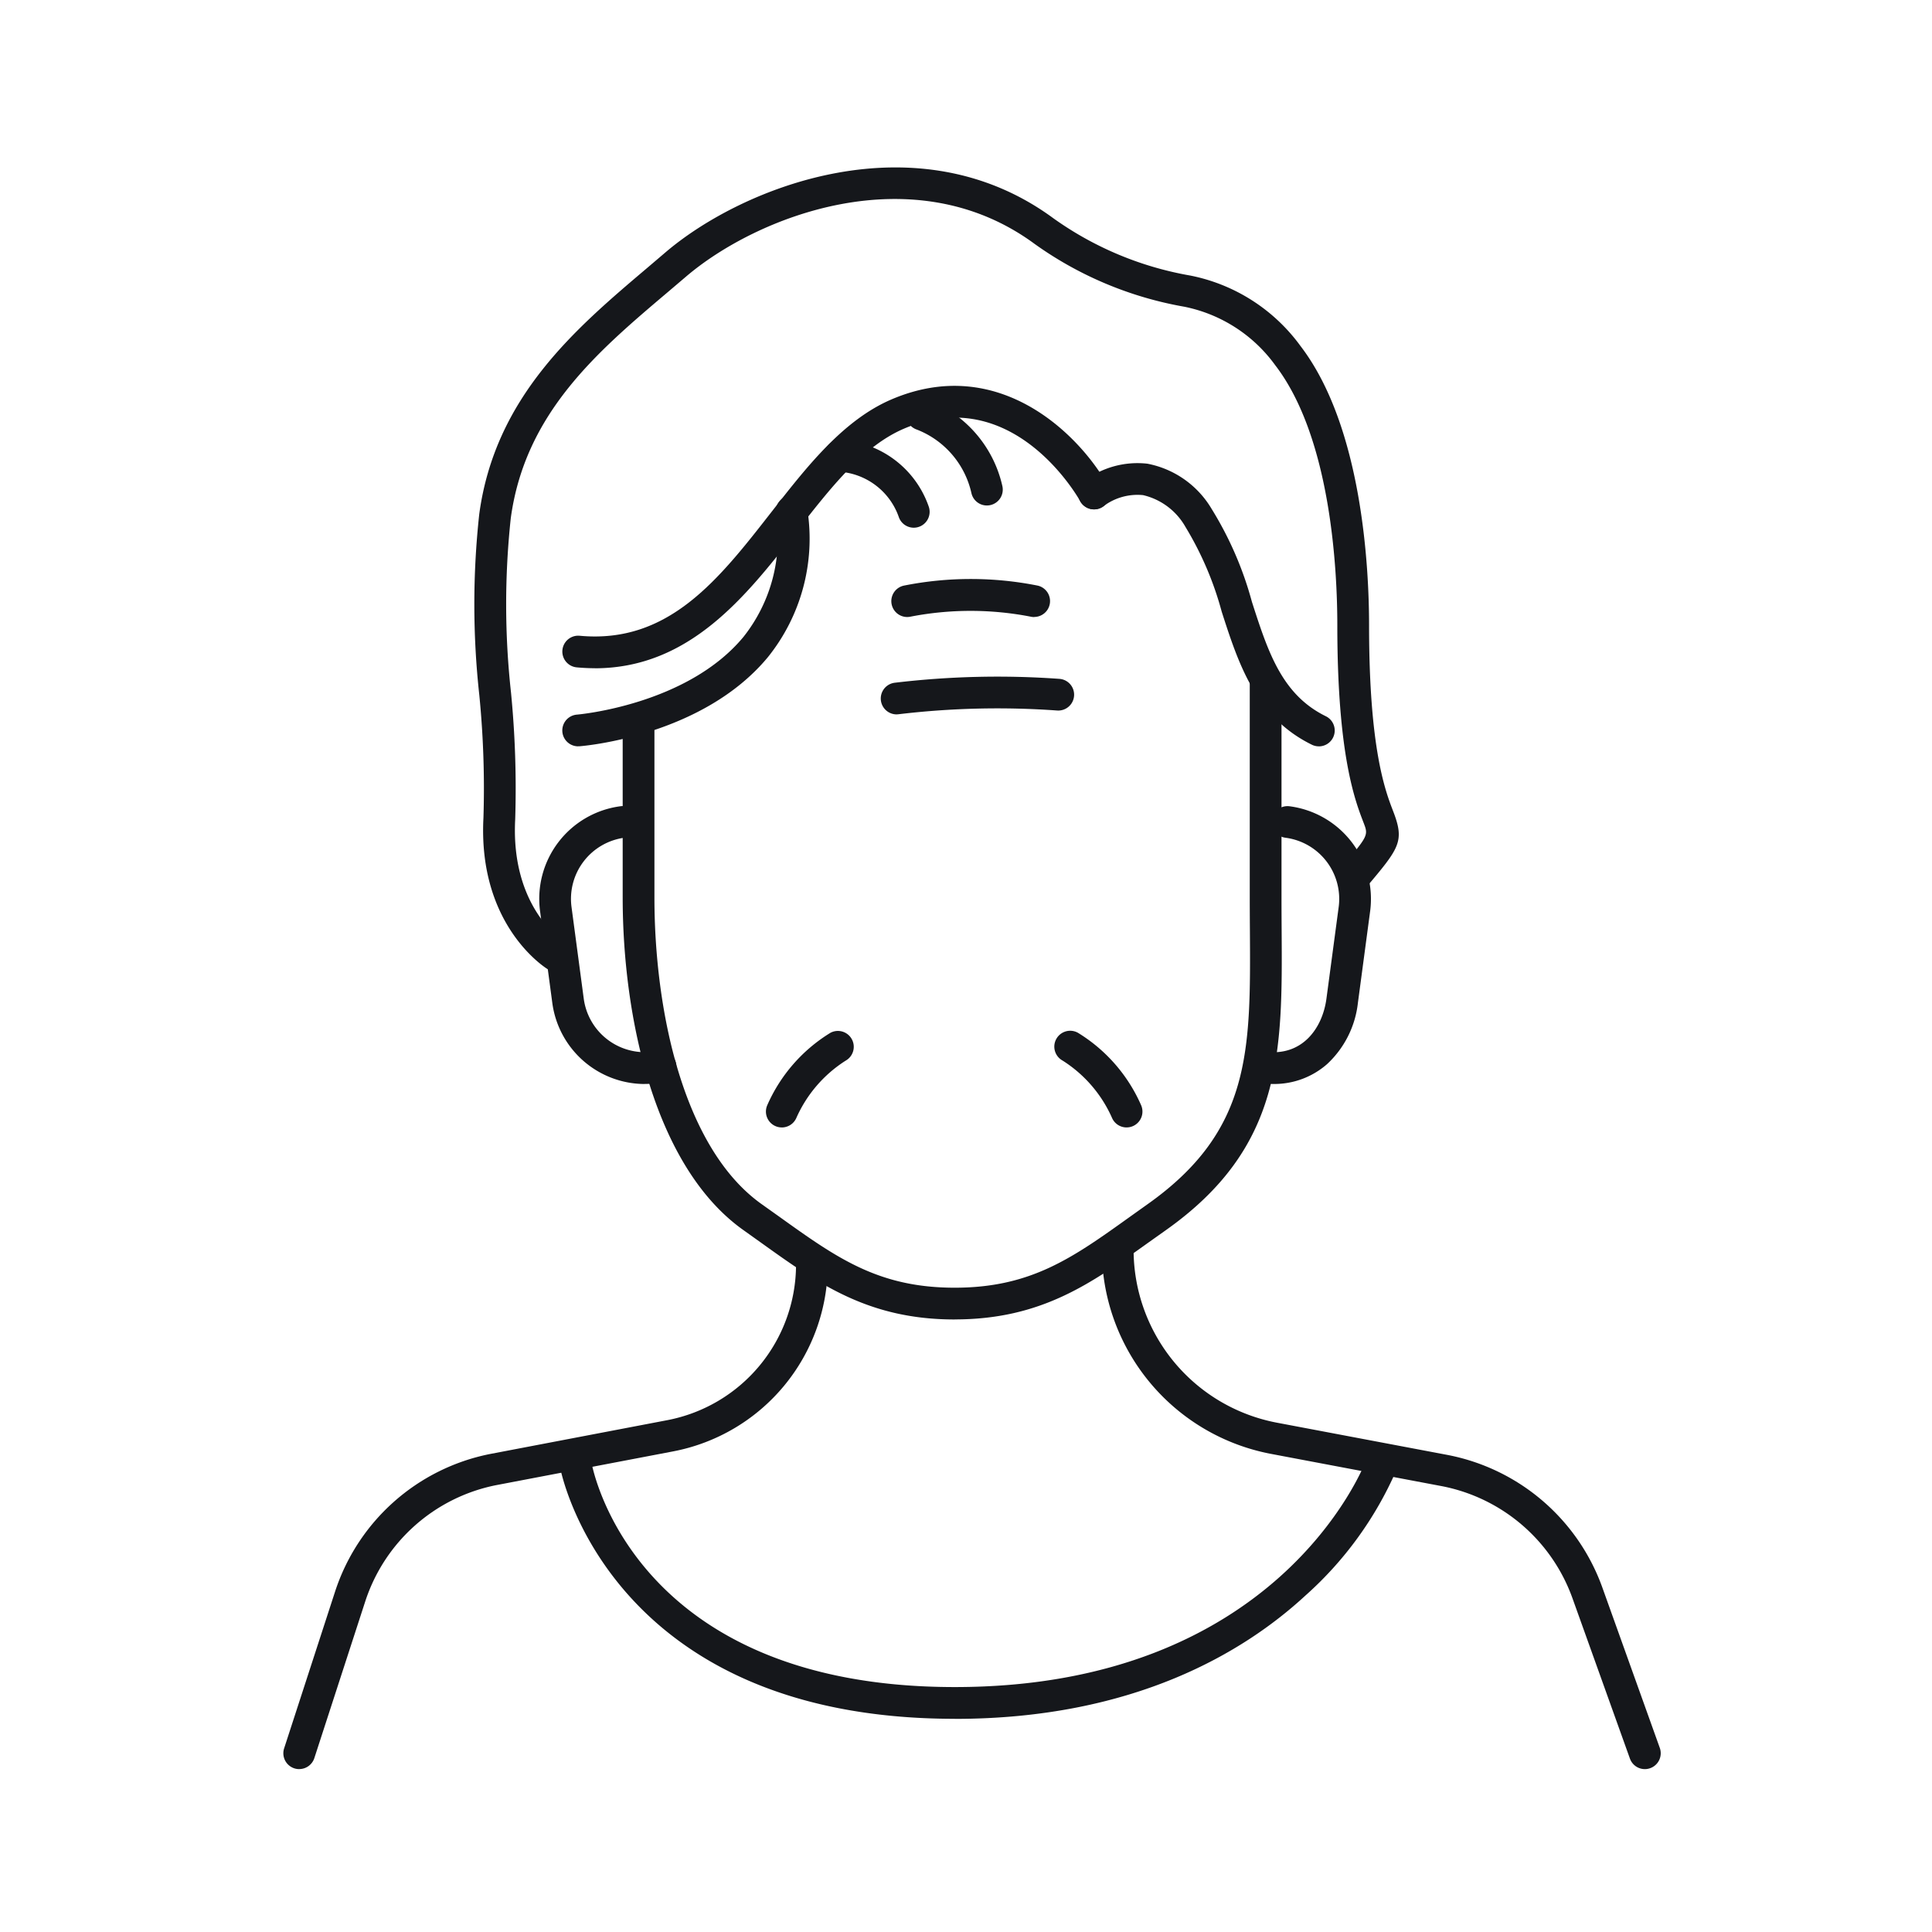 <?xml version="1.0" encoding="UTF-8"?>
<svg xmlns="http://www.w3.org/2000/svg" width="150" height="150" viewBox="0 0 150 150">
  <g id="mujer-6t0-64" transform="translate(-790 1837)">
    <rect id="Rectángulo_7" data-name="Rectángulo 7" width="150" height="150" transform="translate(790 -1837)" fill="none"></rect>
    <g id="Grupo_6" data-name="Grupo 6" transform="translate(245.371 -9.341)">
      <path id="Trazado_163" data-name="Trazado 163" d="M872.164,59.923a1.232,1.232,0,0,1-1.132-.743,10.1,10.1,0,0,0-3.843-4.452,1.232,1.232,0,0,1,1.192-2.157,12.447,12.447,0,0,1,4.913,5.63,1.232,1.232,0,0,1-.641,1.62,1.211,1.211,0,0,1-.49.1" transform="translate(-240.067 -1800.048)" fill="#15171b"></path>
      <path id="Trazado_164" data-name="Trazado 164" d="M850.276,59.923a1.211,1.211,0,0,1-.49-.1,1.232,1.232,0,0,1-.641-1.62,12.447,12.447,0,0,1,4.913-5.63,1.232,1.232,0,0,1,1.19,2.157,10.127,10.127,0,0,0-3.841,4.452,1.232,1.232,0,0,1-1.132.743" transform="translate(-244.948 -1800.049)" fill="#15171b"></path>
      <path id="Trazado_165" data-name="Trazado 165" d="M820.977,106.055a1.232,1.232,0,0,1-1.173-1.614l3.953-12.163a15.921,15.921,0,0,1,12.008-10.684l13.791-2.632a12.308,12.308,0,0,0,9.992-12.077,1.233,1.233,0,0,1,2.465,0,14.778,14.778,0,0,1-12,14.5l-13.779,2.629A13.449,13.449,0,0,0,826.1,93.039L822.149,105.2a1.235,1.235,0,0,1-1.172.852" transform="translate(-253.115 -1796.36)" fill="#15171b"></path>
      <path id="Trazado_166" data-name="Trazado 166" d="M911.6,106.307a1.231,1.231,0,0,1-1.16-.817l-4.473-12.483a13.505,13.505,0,0,0-10.075-8.659l-13.314-2.515a16.145,16.145,0,0,1-13.138-15.851,1.233,1.233,0,1,1,2.465,0,13.676,13.676,0,0,0,11.13,13.429l13.322,2.518a15.981,15.981,0,0,1,11.93,10.246l4.472,12.484a1.231,1.231,0,0,1-.744,1.575,1.211,1.211,0,0,1-.416.073" transform="translate(-239.264 -1796.612)" fill="#15171b"></path>
      <path id="Trazado_167" data-name="Trazado 167" d="M880.3,60.35a7.126,7.126,0,0,1-.941-.064,1.232,1.232,0,1,1,.326-2.442c2.827.367,4.415-1.794,4.725-4.115l.95-7.112a4.79,4.79,0,0,0-4.115-5.383,1.232,1.232,0,1,1,.326-2.442,7.254,7.254,0,0,1,6.231,8.152l-.949,7.112a7.631,7.631,0,0,1-2.39,4.749A6.214,6.214,0,0,1,880.3,60.35" transform="translate(-236.797 -1803.849)" fill="#15171b"></path>
      <path id="Trazado_168" data-name="Trazado 168" d="M843.471,60.352a7.257,7.257,0,0,1-7.177-6.3l-.949-7.112a7.252,7.252,0,0,1,6.231-8.152,1.232,1.232,0,1,1,.326,2.442,4.79,4.79,0,0,0-4.115,5.383l.949,7.112a4.792,4.792,0,0,0,5.383,4.115c.11-.015.22-.033.327-.055a1.232,1.232,0,0,1,.5,2.413c-.166.035-.33.063-.5.084a7.386,7.386,0,0,1-.976.065" transform="translate(-248.785 -1803.849)" fill="#15171b"></path>
      <path id="Trazado_169" data-name="Trazado 169" d="M866.123,80.976c-6.712,0-10.576-2.768-15.049-5.972l-1.336-.954c-6.924-4.895-9.391-16.55-9.391-25.826V34.667a1.233,1.233,0,0,1,2.465,0V48.225c0,8.659,2.193,19.462,8.349,23.815L852.51,73c4.466,3.2,7.693,5.51,13.613,5.51S875.27,76.2,879.736,73l1.349-.962c8.06-5.7,8.02-11.9,7.959-21.28q-.01-1.235-.011-2.534V31.607a1.233,1.233,0,1,1,2.465,0V48.225c0,.861.005,1.7.01,2.518.062,9.424.11,16.866-9,23.308L881.171,75c-4.473,3.2-8.337,5.972-15.048,5.972" transform="translate(-247.373 -1806.192)" fill="#15171b"></path>
      <path id="Trazado_170" data-name="Trazado 170" d="M863.83,22.332a1.23,1.23,0,0,1-1.2-.953,6.914,6.914,0,0,0-4.225-4.935,1.232,1.232,0,0,1,.747-2.348,9.368,9.368,0,0,1,5.877,6.722,1.233,1.233,0,0,1-.919,1.481,1.259,1.259,0,0,1-.281.032" transform="translate(-242.578 -1810.745)" fill="#15171b"></path>
      <path id="Trazado_171" data-name="Trazado 171" d="M859.545,23.358a1.232,1.232,0,0,1-1.15-.789,5.267,5.267,0,0,0-4.623-3.556,1.233,1.233,0,0,1,.01-2.465,7.7,7.7,0,0,1,6.911,5.134,1.233,1.233,0,0,1-1.15,1.676" transform="translate(-243.97 -1810.046)" fill="#15171b"></path>
      <path id="Trazado_172" data-name="Trazado 172" d="M867.193,98.756c-26.909,0-30.6-19.292-30.637-19.488a1.232,1.232,0,0,1,2.426-.428c.129.712,3.441,17.451,28.211,17.451,24.962,0,31.688-16.949,31.963-17.671a1.232,1.232,0,0,1,2.306.868A28.026,28.026,0,0,1,894.4,89.2c-4.729,4.362-13.287,9.561-27.212,9.561" transform="translate(-248.434 -1792.967)" fill="#15171b"></path>
      <path id="Trazado_173" data-name="Trazado 173" d="M839.207,35.183q-.687,0-1.406-.066a1.232,1.232,0,1,1,.229-2.454c6.9.642,10.782-4.345,14.9-9.624,2.734-3.5,5.56-7.122,9.31-8.727,8.374-3.58,14.657,2.821,16.807,6.706a1.232,1.232,0,0,1-2.155,1.2c-.212-.377-5.268-9.232-13.684-5.634-3.169,1.354-5.677,4.571-8.336,7.977-3.9,5-8.295,10.627-15.667,10.627" transform="translate(-248.394 -1810.962)" fill="#15171b"></path>
      <path id="Trazado_174" data-name="Trazado 174" d="M837.914,39.385a1.233,1.233,0,0,1-.1-2.462c.086-.006,8.557-.739,12.938-6.043a12.316,12.316,0,0,0,2.511-9.565,1.233,1.233,0,1,1,2.45-.272,14.684,14.684,0,0,1-3.071,11.418c-5.057,6.111-14.247,6.89-14.635,6.92-.033,0-.065,0-.1,0" transform="translate(-248.394 -1809.099)" fill="#15171b"></path>
      <path id="Trazado_175" data-name="Trazado 175" d="M886.685,39.945a1.224,1.224,0,0,1-.542-.127c-4.359-2.138-5.7-6.305-7-10.335a25.343,25.343,0,0,0-2.816-6.58,5.115,5.115,0,0,0-3.286-2.462,4.384,4.384,0,0,0-3.034.83,1.232,1.232,0,0,1-1.549-1.917A6.85,6.85,0,0,1,873.373,18a7.418,7.418,0,0,1,4.991,3.513,27.126,27.126,0,0,1,3.128,7.218c1.244,3.863,2.317,7.2,5.736,8.877a1.232,1.232,0,0,1-.543,2.339" transform="translate(-239.663 -1809.658)" fill="#15171b"></path>
      <path id="Trazado_176" data-name="Trazado 176" d="M837.677,62.428a1.222,1.222,0,0,1-.639-.18c-.221-.136-5.423-3.417-4.99-11.746a73.537,73.537,0,0,0-.32-9.532,64.492,64.492,0,0,1-.005-14.057c1.231-9.106,7.487-14.407,13.006-19.084l1.409-1.2c6.038-5.181,19.571-10.488,30.171-2.675a25.933,25.933,0,0,0,10.615,4.438,13.917,13.917,0,0,1,8.561,5.472c4.8,6.264,5.323,17.247,5.323,21.679,0,9.589,1.262,12.86,1.868,14.432.913,2.366.5,2.85-2.16,6a1.232,1.232,0,1,1-1.882-1.591c2.13-2.519,2.13-2.519,1.743-3.523-.66-1.711-2.034-5.271-2.034-15.319,0-4.18-.468-14.515-4.814-20.179a11.518,11.518,0,0,0-7.07-4.551A28.374,28.374,0,0,1,874.847,5.94c-9.45-6.966-21.64-2.125-27.1,2.561l-1.421,1.208c-5.433,4.6-11.052,9.367-12.157,17.534a62.64,62.64,0,0,0,.021,13.539,76.579,76.579,0,0,1,.323,9.847c-.354,6.8,3.651,9.413,3.822,9.52a1.234,1.234,0,0,1-.655,2.279" transform="translate(-249.885 -1814.658)" fill="#15171b"></path>
      <path id="Trazado_177" data-name="Trazado 177" d="M857.247,33.848a1.233,1.233,0,0,1-.136-2.458,67.319,67.319,0,0,1,12.786-.3,1.232,1.232,0,0,1-.2,2.456,64.9,64.9,0,0,0-12.313.292,1.264,1.264,0,0,1-.138.008" transform="translate(-243.006 -1806.042)" fill="#15171b"></path>
      <path id="Trazado_178" data-name="Trazado 178" d="M867.747,27.944a1.249,1.249,0,0,1-.281-.032,24.446,24.446,0,0,0-9.313,0,1.232,1.232,0,0,1-.526-2.408,26.555,26.555,0,0,1,10.4,0,1.232,1.232,0,0,1-.279,2.432" transform="translate(-242.826 -1807.695)" fill="#15171b"></path>
    </g>
  </g>
</svg>

